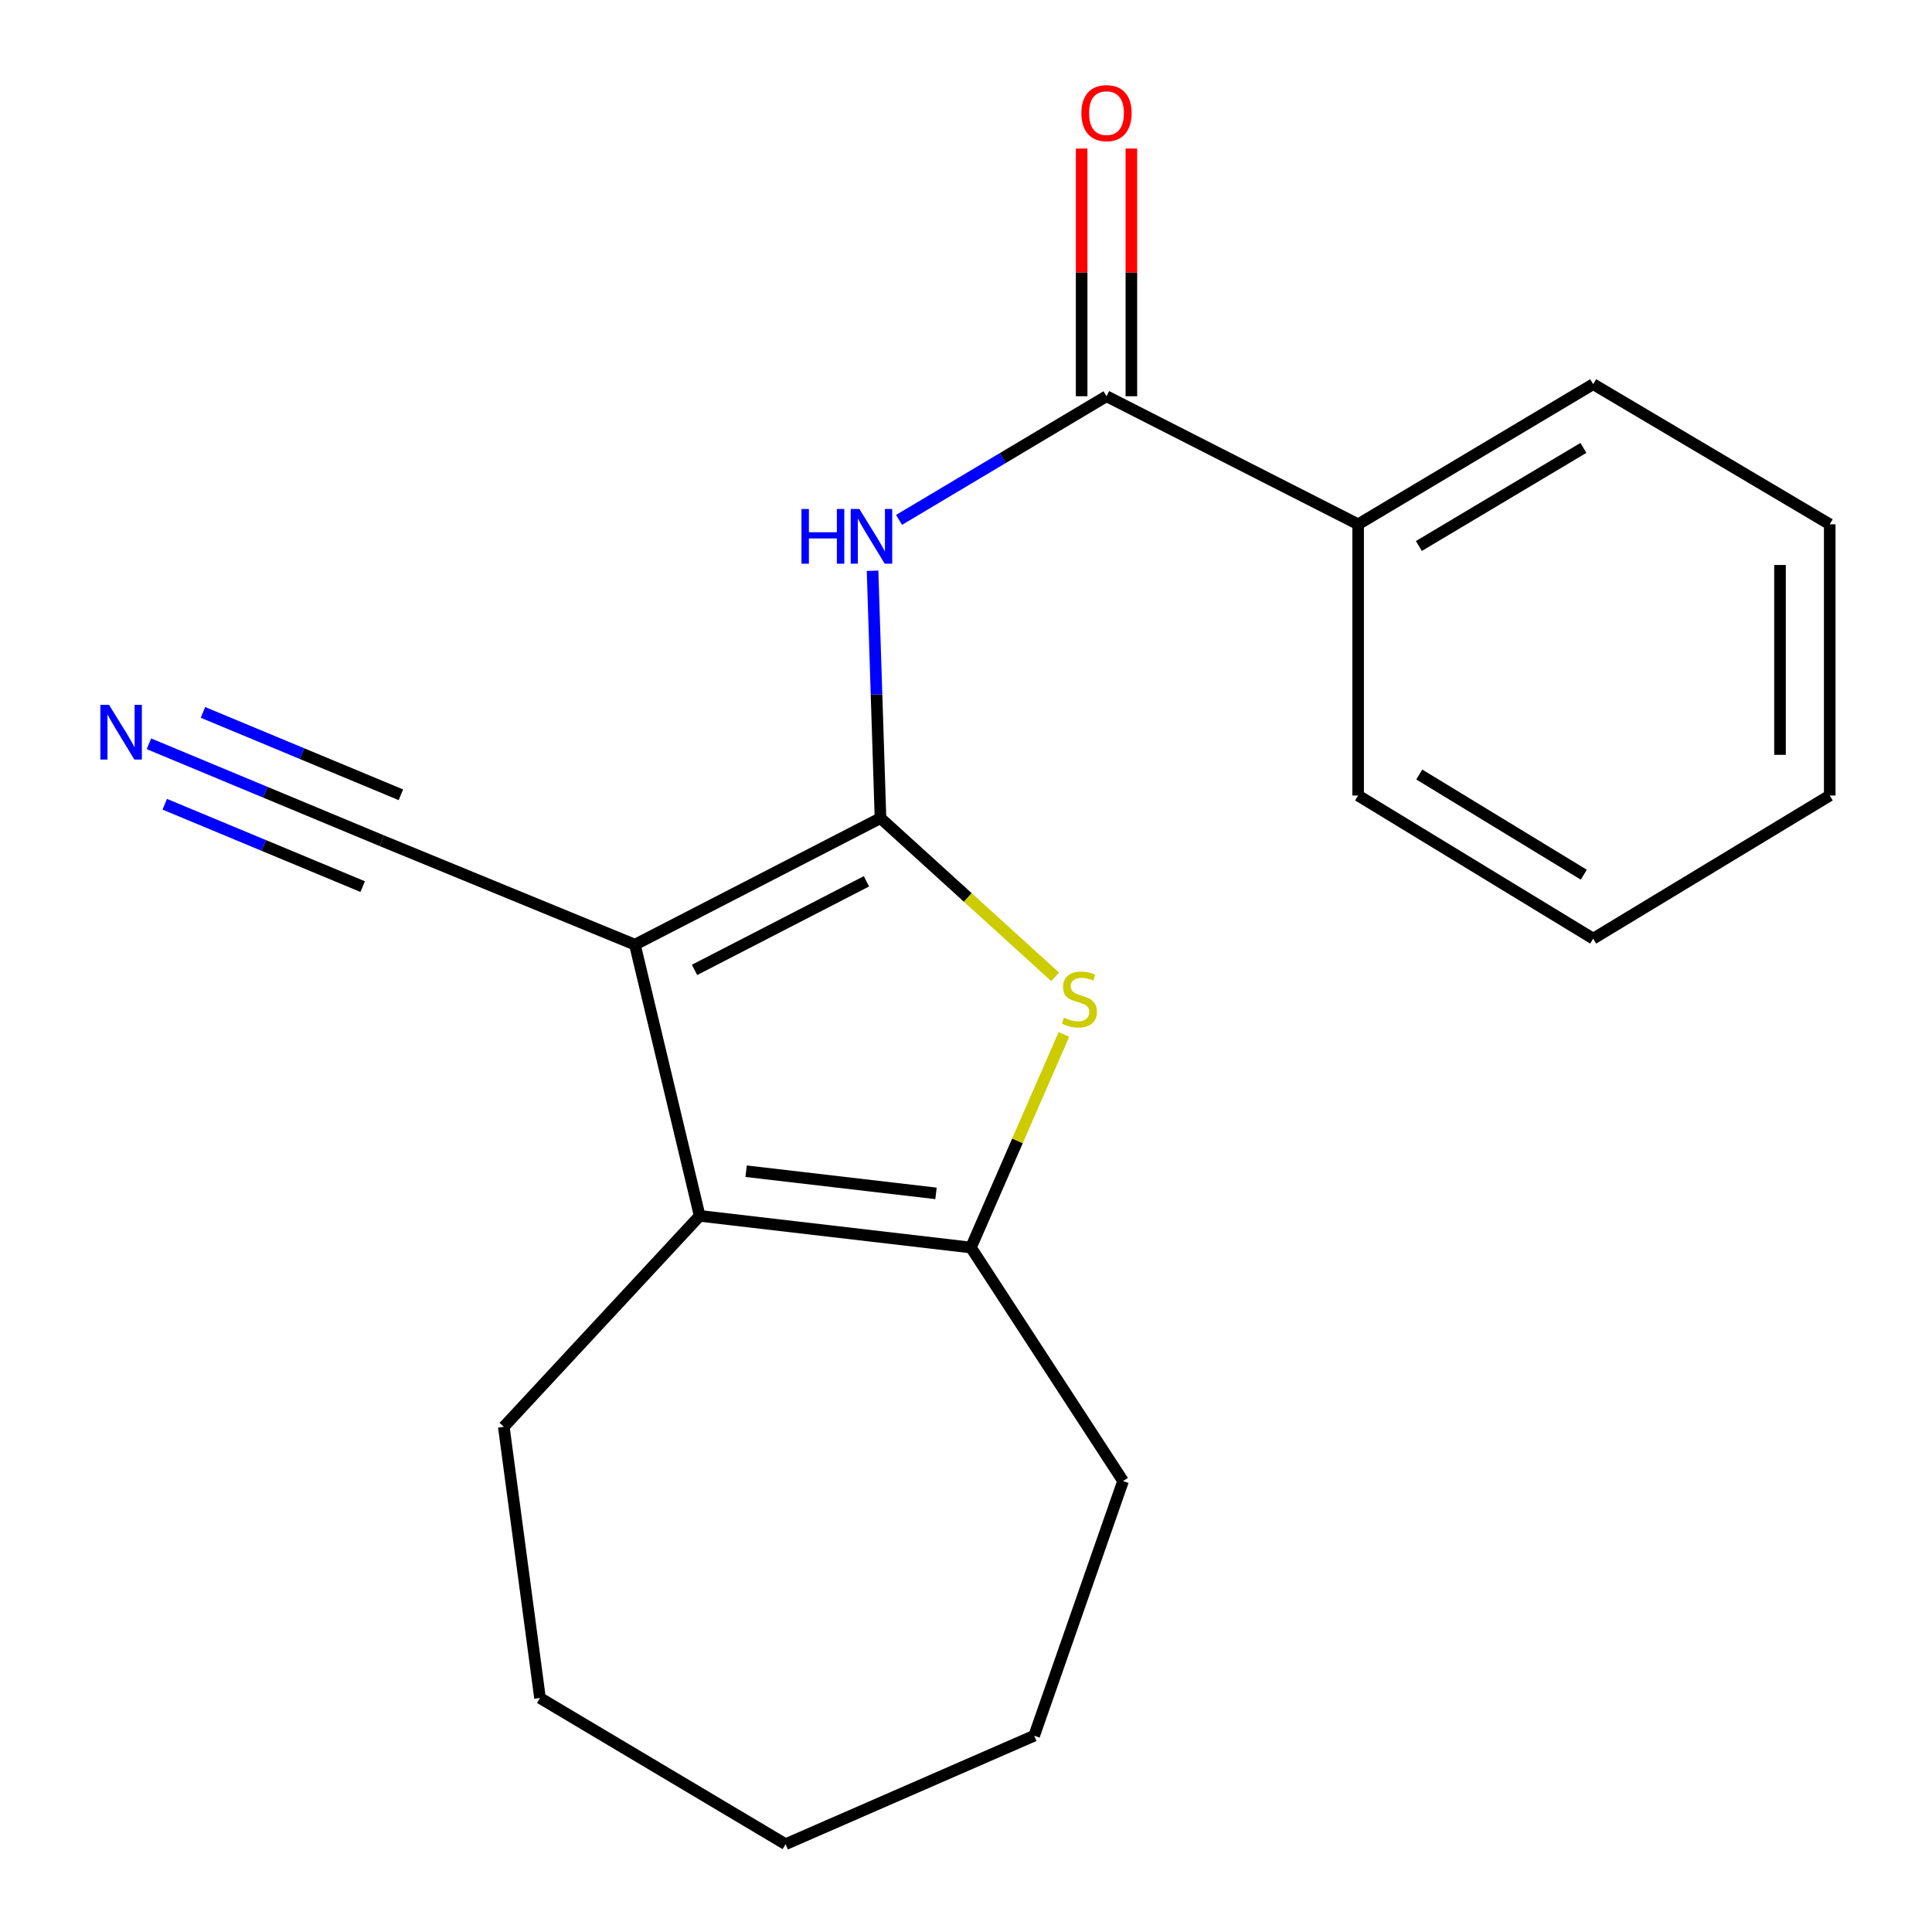 <?xml version='1.0' encoding='iso-8859-1'?>
<svg version='1.1' baseProfile='full'
              xmlns='http://www.w3.org/2000/svg'
                      xmlns:rdkit='http://www.rdkit.org/xml'
                      xmlns:xlink='http://www.w3.org/1999/xlink'
                  xml:space='preserve'
width='1000px' height='1000px' viewBox='0 0 1000 1000'>
<!-- END OF HEADER -->
<rect style='opacity:1.0;fill:#FFFFFF;stroke:none' width='1000' height='1000' x='0' y='0'> </rect>
<path class='bond-0' d='M 455.741,423.459 L 328.629,488.96' style='fill:none;fill-rule:evenodd;stroke:#000000;stroke-width:6px;stroke-linecap:butt;stroke-linejoin:miter;stroke-opacity:1' />
<path class='bond-0' d='M 448.466,456.167 L 359.488,502.018' style='fill:none;fill-rule:evenodd;stroke:#000000;stroke-width:6px;stroke-linecap:butt;stroke-linejoin:miter;stroke-opacity:1' />
<path class='bond-1' d='M 455.741,423.459 L 500.94,464.539' style='fill:none;fill-rule:evenodd;stroke:#000000;stroke-width:6px;stroke-linecap:butt;stroke-linejoin:miter;stroke-opacity:1' />
<path class='bond-1' d='M 500.94,464.539 L 546.139,505.62' style='fill:none;fill-rule:evenodd;stroke:#CCCC00;stroke-width:6px;stroke-linecap:butt;stroke-linejoin:miter;stroke-opacity:1' />
<path class='bond-3' d='M 455.741,423.459 L 453.688,359.44' style='fill:none;fill-rule:evenodd;stroke:#000000;stroke-width:6px;stroke-linecap:butt;stroke-linejoin:miter;stroke-opacity:1' />
<path class='bond-3' d='M 453.688,359.44 L 451.635,295.42' style='fill:none;fill-rule:evenodd;stroke:#0000FF;stroke-width:6px;stroke-linecap:butt;stroke-linejoin:miter;stroke-opacity:1' />
<path class='bond-2' d='M 328.629,488.96 L 362.152,629.329' style='fill:none;fill-rule:evenodd;stroke:#000000;stroke-width:6px;stroke-linecap:butt;stroke-linejoin:miter;stroke-opacity:1' />
<path class='bond-6' d='M 328.629,488.96 L 197.613,435.143' style='fill:none;fill-rule:evenodd;stroke:#000000;stroke-width:6px;stroke-linecap:butt;stroke-linejoin:miter;stroke-opacity:1' />
<path class='bond-4' d='M 550.673,535.424 L 526.612,590.571' style='fill:none;fill-rule:evenodd;stroke:#CCCC00;stroke-width:6px;stroke-linecap:butt;stroke-linejoin:miter;stroke-opacity:1' />
<path class='bond-4' d='M 526.612,590.571 L 502.55,645.719' style='fill:none;fill-rule:evenodd;stroke:#000000;stroke-width:6px;stroke-linecap:butt;stroke-linejoin:miter;stroke-opacity:1' />
<path class='bond-10' d='M 362.152,629.329 L 260.768,738.521' style='fill:none;fill-rule:evenodd;stroke:#000000;stroke-width:6px;stroke-linecap:butt;stroke-linejoin:miter;stroke-opacity:1' />
<path class='bond-20' d='M 362.152,629.329 L 502.55,645.719' style='fill:none;fill-rule:evenodd;stroke:#000000;stroke-width:6px;stroke-linecap:butt;stroke-linejoin:miter;stroke-opacity:1' />
<path class='bond-20' d='M 386.196,606.218 L 484.475,617.691' style='fill:none;fill-rule:evenodd;stroke:#000000;stroke-width:6px;stroke-linecap:butt;stroke-linejoin:miter;stroke-opacity:1' />
<path class='bond-5' d='M 465.345,269.099 L 519.036,237.094' style='fill:none;fill-rule:evenodd;stroke:#0000FF;stroke-width:6px;stroke-linecap:butt;stroke-linejoin:miter;stroke-opacity:1' />
<path class='bond-5' d='M 519.036,237.094 L 572.727,205.089' style='fill:none;fill-rule:evenodd;stroke:#000000;stroke-width:6px;stroke-linecap:butt;stroke-linejoin:miter;stroke-opacity:1' />
<path class='bond-11' d='M 502.55,645.719 L 581.294,766.595' style='fill:none;fill-rule:evenodd;stroke:#000000;stroke-width:6px;stroke-linecap:butt;stroke-linejoin:miter;stroke-opacity:1' />
<path class='bond-8' d='M 585.599,205.089 L 585.599,140.992' style='fill:none;fill-rule:evenodd;stroke:#000000;stroke-width:6px;stroke-linecap:butt;stroke-linejoin:miter;stroke-opacity:1' />
<path class='bond-8' d='M 585.599,140.992 L 585.599,76.896' style='fill:none;fill-rule:evenodd;stroke:#FF0000;stroke-width:6px;stroke-linecap:butt;stroke-linejoin:miter;stroke-opacity:1' />
<path class='bond-8' d='M 559.856,205.089 L 559.856,140.992' style='fill:none;fill-rule:evenodd;stroke:#000000;stroke-width:6px;stroke-linecap:butt;stroke-linejoin:miter;stroke-opacity:1' />
<path class='bond-8' d='M 559.856,140.992 L 559.856,76.896' style='fill:none;fill-rule:evenodd;stroke:#FF0000;stroke-width:6px;stroke-linecap:butt;stroke-linejoin:miter;stroke-opacity:1' />
<path class='bond-9' d='M 572.727,205.089 L 702.971,271.377' style='fill:none;fill-rule:evenodd;stroke:#000000;stroke-width:6px;stroke-linecap:butt;stroke-linejoin:miter;stroke-opacity:1' />
<path class='bond-7' d='M 197.613,435.143 L 137.349,410.064' style='fill:none;fill-rule:evenodd;stroke:#000000;stroke-width:6px;stroke-linecap:butt;stroke-linejoin:miter;stroke-opacity:1' />
<path class='bond-7' d='M 137.349,410.064 L 77.086,384.985' style='fill:none;fill-rule:evenodd;stroke:#0000FF;stroke-width:6px;stroke-linecap:butt;stroke-linejoin:miter;stroke-opacity:1' />
<path class='bond-7' d='M 207.504,411.376 L 156.28,390.059' style='fill:none;fill-rule:evenodd;stroke:#000000;stroke-width:6px;stroke-linecap:butt;stroke-linejoin:miter;stroke-opacity:1' />
<path class='bond-7' d='M 156.28,390.059 L 105.056,368.742' style='fill:none;fill-rule:evenodd;stroke:#0000FF;stroke-width:6px;stroke-linecap:butt;stroke-linejoin:miter;stroke-opacity:1' />
<path class='bond-7' d='M 187.722,458.91 L 136.498,437.593' style='fill:none;fill-rule:evenodd;stroke:#000000;stroke-width:6px;stroke-linecap:butt;stroke-linejoin:miter;stroke-opacity:1' />
<path class='bond-7' d='M 136.498,437.593 L 85.274,416.276' style='fill:none;fill-rule:evenodd;stroke:#0000FF;stroke-width:6px;stroke-linecap:butt;stroke-linejoin:miter;stroke-opacity:1' />
<path class='bond-12' d='M 702.971,271.377 L 824.634,198.839' style='fill:none;fill-rule:evenodd;stroke:#000000;stroke-width:6px;stroke-linecap:butt;stroke-linejoin:miter;stroke-opacity:1' />
<path class='bond-12' d='M 734.403,282.607 L 819.567,231.831' style='fill:none;fill-rule:evenodd;stroke:#000000;stroke-width:6px;stroke-linecap:butt;stroke-linejoin:miter;stroke-opacity:1' />
<path class='bond-13' d='M 702.971,271.377 L 702.971,411.76' style='fill:none;fill-rule:evenodd;stroke:#000000;stroke-width:6px;stroke-linecap:butt;stroke-linejoin:miter;stroke-opacity:1' />
<path class='bond-14' d='M 260.768,738.521 L 279.503,878.89' style='fill:none;fill-rule:evenodd;stroke:#000000;stroke-width:6px;stroke-linecap:butt;stroke-linejoin:miter;stroke-opacity:1' />
<path class='bond-15' d='M 581.294,766.595 L 535.286,898.398' style='fill:none;fill-rule:evenodd;stroke:#000000;stroke-width:6px;stroke-linecap:butt;stroke-linejoin:miter;stroke-opacity:1' />
<path class='bond-16' d='M 824.634,198.839 L 947.069,271.377' style='fill:none;fill-rule:evenodd;stroke:#000000;stroke-width:6px;stroke-linecap:butt;stroke-linejoin:miter;stroke-opacity:1' />
<path class='bond-17' d='M 702.971,411.76 L 824.634,485.842' style='fill:none;fill-rule:evenodd;stroke:#000000;stroke-width:6px;stroke-linecap:butt;stroke-linejoin:miter;stroke-opacity:1' />
<path class='bond-17' d='M 734.609,400.885 L 819.773,452.743' style='fill:none;fill-rule:evenodd;stroke:#000000;stroke-width:6px;stroke-linecap:butt;stroke-linejoin:miter;stroke-opacity:1' />
<path class='bond-21' d='M 279.503,878.89 L 406.615,954.545' style='fill:none;fill-rule:evenodd;stroke:#000000;stroke-width:6px;stroke-linecap:butt;stroke-linejoin:miter;stroke-opacity:1' />
<path class='bond-18' d='M 535.286,898.398 L 406.615,954.545' style='fill:none;fill-rule:evenodd;stroke:#000000;stroke-width:6px;stroke-linecap:butt;stroke-linejoin:miter;stroke-opacity:1' />
<path class='bond-22' d='M 947.069,271.377 L 947.069,411.76' style='fill:none;fill-rule:evenodd;stroke:#000000;stroke-width:6px;stroke-linecap:butt;stroke-linejoin:miter;stroke-opacity:1' />
<path class='bond-22' d='M 921.326,292.434 L 921.326,390.703' style='fill:none;fill-rule:evenodd;stroke:#000000;stroke-width:6px;stroke-linecap:butt;stroke-linejoin:miter;stroke-opacity:1' />
<path class='bond-19' d='M 824.634,485.842 L 947.069,411.76' style='fill:none;fill-rule:evenodd;stroke:#000000;stroke-width:6px;stroke-linecap:butt;stroke-linejoin:miter;stroke-opacity:1' />
<path  class='atom-2' d='M 550.697 526.754
Q 551.017 526.874, 552.337 527.434
Q 553.657 527.994, 555.097 528.354
Q 556.577 528.674, 558.017 528.674
Q 560.697 528.674, 562.257 527.394
Q 563.817 526.074, 563.817 523.794
Q 563.817 522.234, 563.017 521.274
Q 562.257 520.314, 561.057 519.794
Q 559.857 519.274, 557.857 518.674
Q 555.337 517.914, 553.817 517.194
Q 552.337 516.474, 551.257 514.954
Q 550.217 513.434, 550.217 510.874
Q 550.217 507.314, 552.617 505.114
Q 555.057 502.914, 559.857 502.914
Q 563.137 502.914, 566.857 504.474
L 565.937 507.554
Q 562.537 506.154, 559.977 506.154
Q 557.217 506.154, 555.697 507.314
Q 554.177 508.434, 554.217 510.394
Q 554.217 511.914, 554.977 512.834
Q 555.777 513.754, 556.897 514.274
Q 558.057 514.794, 559.977 515.394
Q 562.537 516.194, 564.057 516.994
Q 565.577 517.794, 566.657 519.434
Q 567.777 521.034, 567.777 523.794
Q 567.777 527.714, 565.137 529.834
Q 562.537 531.914, 558.177 531.914
Q 555.657 531.914, 553.737 531.354
Q 551.857 530.834, 549.617 529.914
L 550.697 526.754
' fill='#CCCC00'/>
<path  class='atom-4' d='M 414.844 263.452
L 418.684 263.452
L 418.684 275.492
L 433.164 275.492
L 433.164 263.452
L 437.004 263.452
L 437.004 291.772
L 433.164 291.772
L 433.164 278.692
L 418.684 278.692
L 418.684 291.772
L 414.844 291.772
L 414.844 263.452
' fill='#0000FF'/>
<path  class='atom-4' d='M 444.804 263.452
L 454.084 278.452
Q 455.004 279.932, 456.484 282.612
Q 457.964 285.292, 458.044 285.452
L 458.044 263.452
L 461.804 263.452
L 461.804 291.772
L 457.924 291.772
L 447.964 275.372
Q 446.804 273.452, 445.564 271.252
Q 444.364 269.052, 444.004 268.372
L 444.004 291.772
L 440.324 291.772
L 440.324 263.452
L 444.804 263.452
' fill='#0000FF'/>
<path  class='atom-8' d='M 56.432 364.836
L 65.713 379.836
Q 66.632 381.316, 68.112 383.996
Q 69.593 386.676, 69.672 386.836
L 69.672 364.836
L 73.433 364.836
L 73.433 393.156
L 69.552 393.156
L 59.593 376.756
Q 58.432 374.836, 57.193 372.636
Q 55.992 370.436, 55.633 369.756
L 55.633 393.156
L 51.953 393.156
L 51.953 364.836
L 56.432 364.836
' fill='#0000FF'/>
<path  class='atom-9' d='M 559.727 58.55
Q 559.727 51.75, 563.087 47.95
Q 566.447 44.15, 572.727 44.15
Q 579.007 44.15, 582.367 47.95
Q 585.727 51.75, 585.727 58.55
Q 585.727 65.43, 582.327 69.35
Q 578.927 73.23, 572.727 73.23
Q 566.487 73.23, 563.087 69.35
Q 559.727 65.47, 559.727 58.55
M 572.727 70.03
Q 577.047 70.03, 579.367 67.15
Q 581.727 64.23, 581.727 58.55
Q 581.727 52.99, 579.367 50.19
Q 577.047 47.35, 572.727 47.35
Q 568.407 47.35, 566.047 50.15
Q 563.727 52.95, 563.727 58.55
Q 563.727 64.27, 566.047 67.15
Q 568.407 70.03, 572.727 70.03
' fill='#FF0000'/>
</svg>
